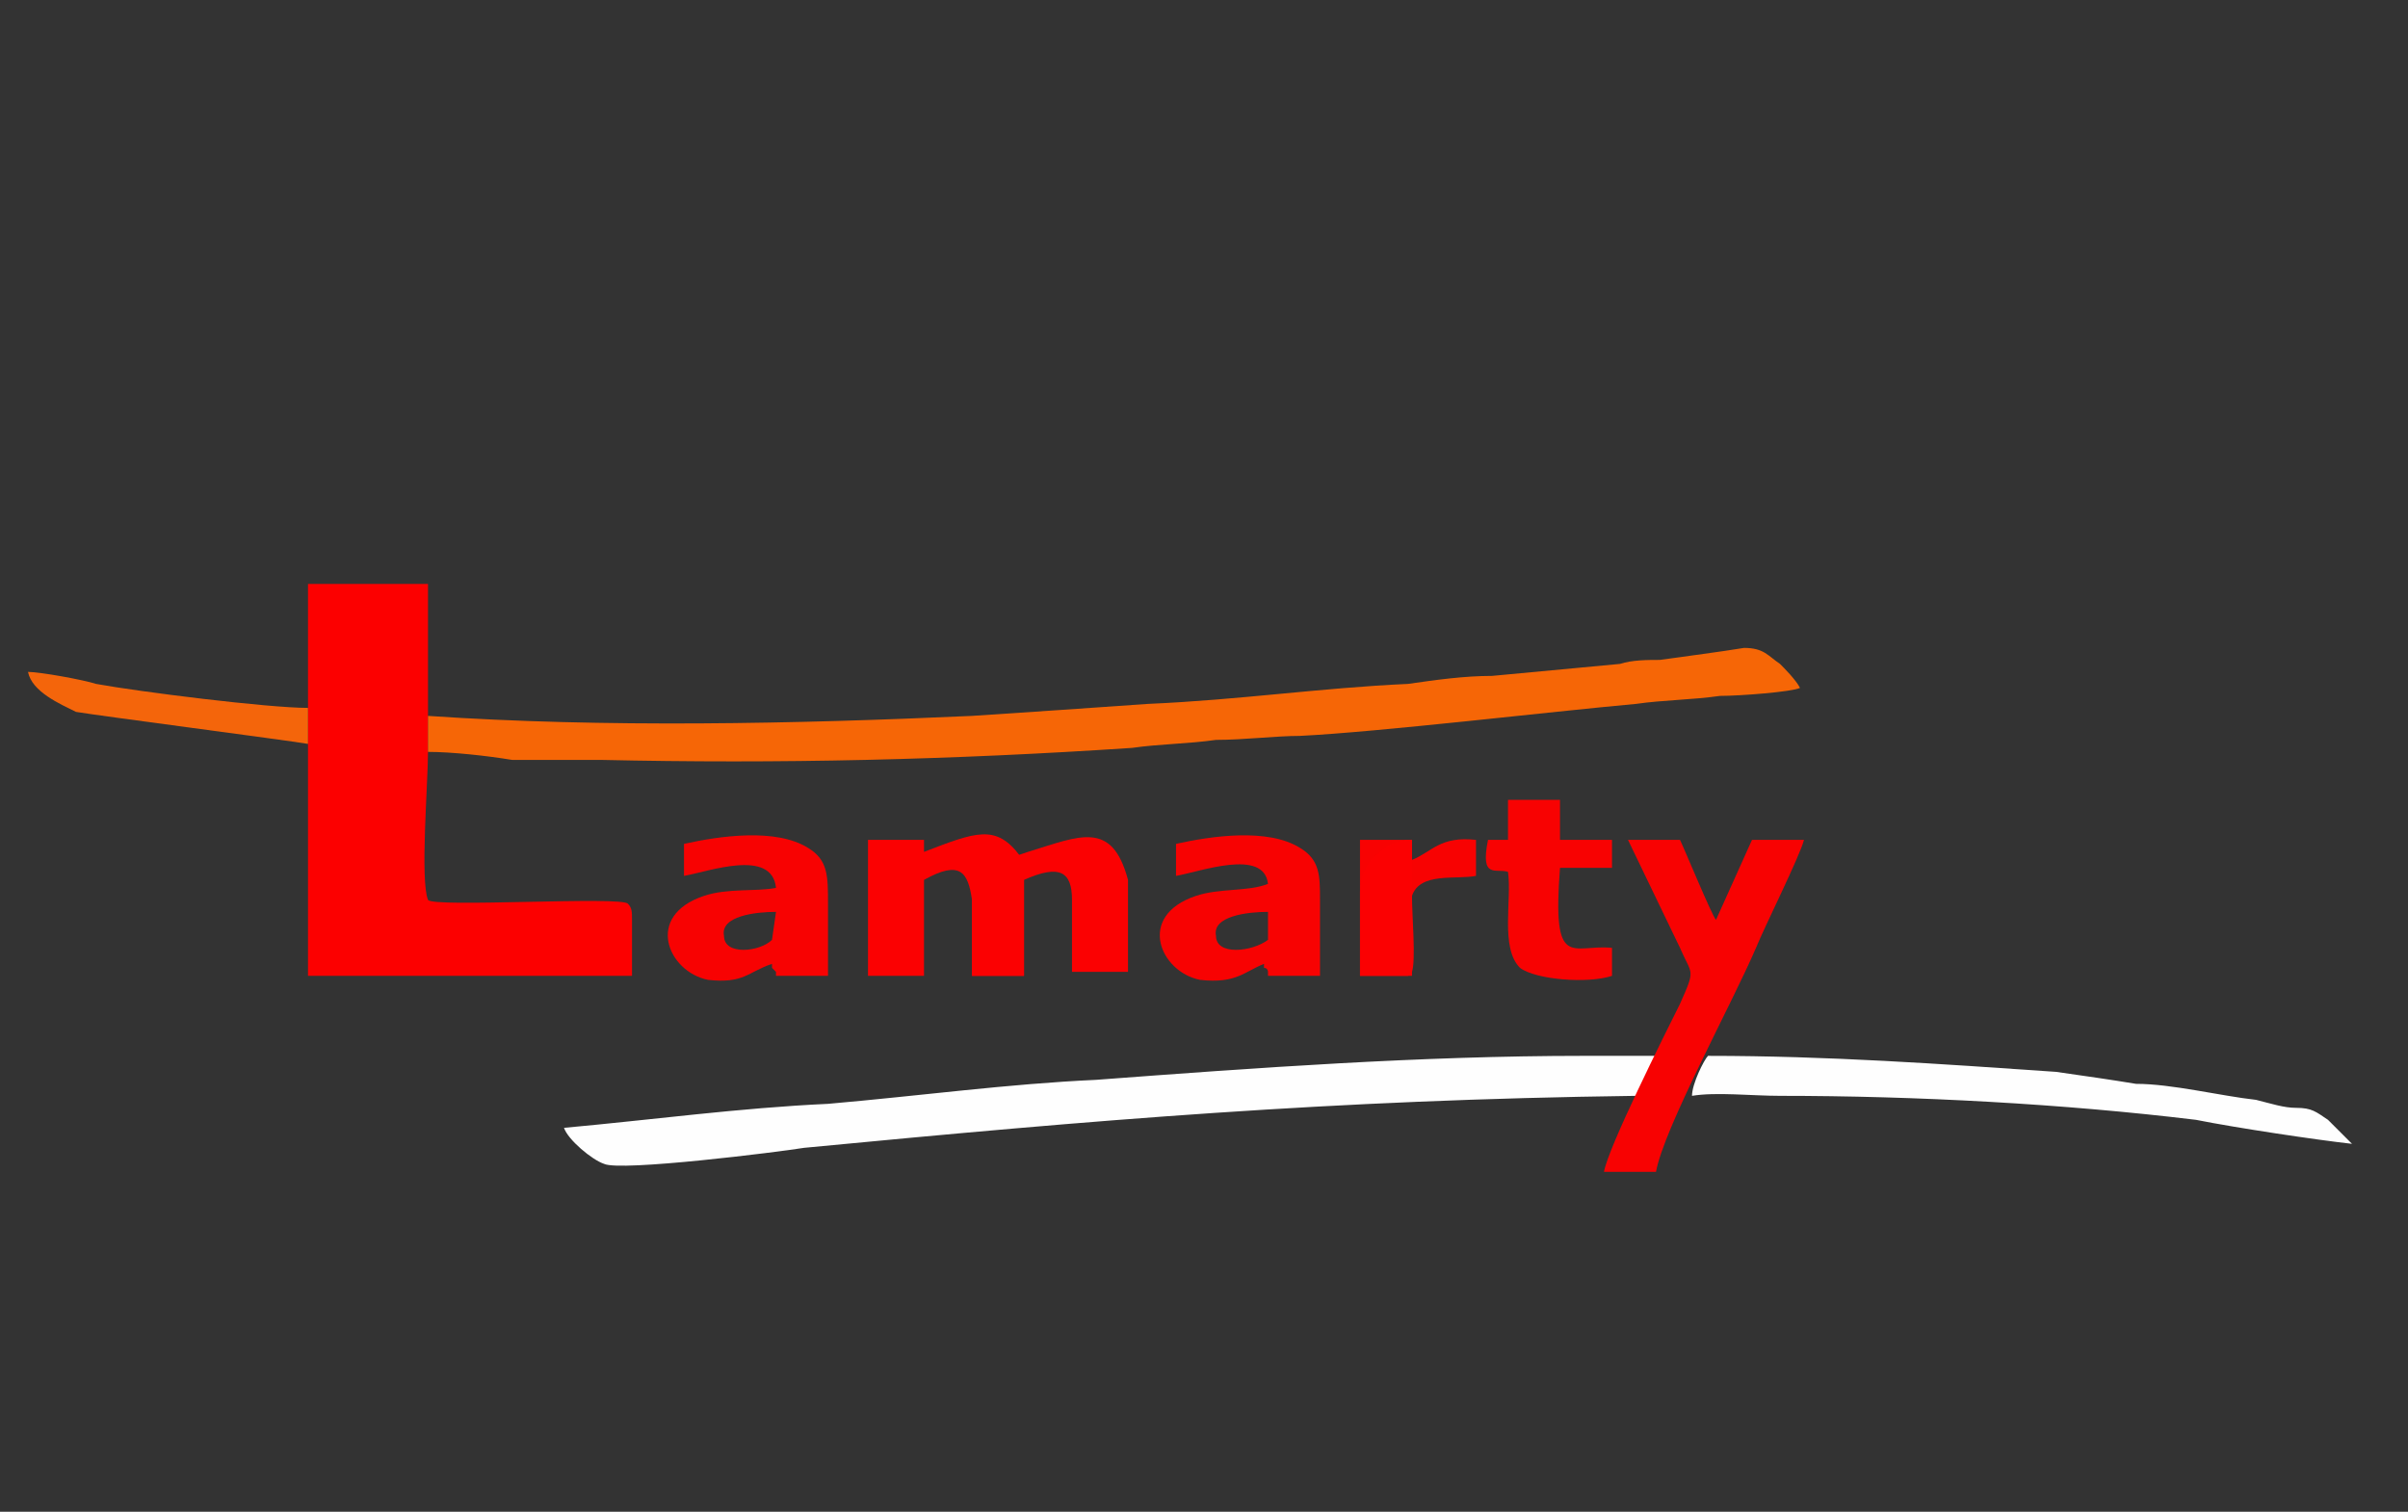 <?xml version="1.0" encoding="UTF-8"?> <!-- Creator: CorelDRAW X7 --> <svg xmlns="http://www.w3.org/2000/svg" xmlns:xlink="http://www.w3.org/1999/xlink" xml:space="preserve" width="602px" height="378px" style="shape-rendering:geometricPrecision; text-rendering:geometricPrecision; image-rendering:optimizeQuality; fill-rule:evenodd; clip-rule:evenodd" viewBox="0 0 602 378"><rect x="0" y="0" width="602" height="378" fill="#333333" stroke="none"/> <defs> <style type="text/css"> <![CDATA[ .fil3 {fill:#FEFEFE} .fil5 {fill:#F4650B} .fil1 {fill:#F66606} .fil4 {fill:#F80202} .fil2 {fill:#FB0102} .fil6 {fill:#FB0102} .fil0 {fill:#FC0000} ]]> </style> </defs> <g id="Слой_x0020_1">  <path class="fil0" d="M77 244l81 0 0 -14c0,-2 0,-3 -1,-4 -1,-2 -49,1 -50,-1 -2,-5 0,-29 0,-37l0 -9 0 -33 -30 0 0 98z"></path> <path class="fil1" d="M107 179l0 9c6,0 15,1 21,2 7,0 15,0 22,0 45,1 88,0 133,-3 7,-1 14,-1 21,-2 7,0 15,-1 21,-1 20,-1 62,-6 84,-8 7,-1 14,-1 21,-2 5,0 18,-1 20,-2 -1,-2 -4,-5 -5,-6 -3,-2 -4,-4 -9,-4 -6,1 -14,2 -21,3 -3,0 -7,0 -10,1l-32 3c-7,0 -14,1 -21,2 -22,1 -42,4 -65,5 -14,1 -29,2 -44,3 -44,2 -92,3 -136,0z"></path> <path class="fil2" d="M255 214c-6,-8 -11,-6 -24,-1 0,0 0,0 0,0l0 -1 0 -2 -1 0 -13 0 0 0 0 0 0 34 0 0 7 0 0 0 7 0 0 -24c9,-5 11,-2 12,5l0 14c0,2 0,3 0,5l13 0 0 0 0 0 0 -24 -1 -6z"></path> <path class="fil3" d="M423 274c6,-1 15,0 22,0 34,0 71,2 104,6 10,2 30,5 39,6 -2,-2 -4,-4 -6,-6 -3,-2 -4,-3 -8,-3 -3,0 -6,-1 -10,-2 -9,-1 -21,-4 -30,-4 -6,-1 -13,-2 -20,-3 -29,-2 -57,-4 -87,-4 -1,1 -4,7 -4,10zm-14 0c2,-2 4,-8 5,-10 -6,0 -12,0 -18,0 -41,0 -82,3 -122,6 -22,1 -44,4 -67,6 -22,1 -44,4 -66,6 1,3 7,8 10,9 4,2 44,-3 50,-4 73,-7 132,-12 208,-13z"></path> <path class="fil4" d="M317 235c-4,3 -13,4 -13,-1 -1,-5 8,-6 13,-6l0 7zm13 9l0 0 -7 0 0 0 -6 0 0 -1c0,0 0,-1 -1,-1l0 -1c-5,2 -7,5 -16,4 -10,-2 -16,-16 -1,-21 6,-2 13,-1 18,-3 -1,-9 -17,-3 -23,-2l0 -8c9,-2 23,-4 31,1 5,3 5,7 5,13 0,6 0,13 0,19z"></path> <path class="fil4" d="M372 210c-2,10 2,7 5,8 1,7 -2,19 3,24 4,3 17,4 23,2l0 -7c-10,-1 -15,6 -13,-20l13 0 0 -7 -13 0 0 -10 -13 0 0 10 -5 0z"></path> <path class="fil5" d="M77 177c-10,0 -42,-4 -53,-6 -3,-1 -14,-3 -17,-3 1,5 8,8 12,10 6,1 52,7 58,8l0 -9zm1 63c0,1 0,2 0,3 0,-1 0,-2 0,-3z"></path> <path class="fil4" d="M353 243c1,-3 0,-14 0,-19 2,-6 11,-4 16,-5l0 -9c-9,-1 -11,3 -16,5l0 -5 -13 0 0 34c1,0 12,0 12,0 1,-1 1,-1 1,-1z"></path> <path class="fil4" d="M193 235c-3,3 -12,4 -12,-1 -1,-5 8,-6 13,-6l-1 7zm14 9l0 0 -7 0 0 0 -6 0 0 -1c0,0 -1,-1 -1,-1l0 -1c-6,2 -7,5 -16,4 -10,-2 -16,-16 -1,-21 6,-2 13,-1 18,-2 -1,-10 -17,-4 -23,-3l0 -8c9,-2 23,-4 31,1 5,3 5,7 5,14 0,5 0,12 0,18z"></path> <path class="fil2" d="M257 213c0,0 -3,1 -3,1l-5 0 0 -4 -6 0 0 1 0 0 0 33 13 0 0 -24c9,-4 12,-2 12,5l0 14c0,2 0,3 0,4l14 0 0 -23c-4,-15 -12,-11 -25,-7z"></path> <path class="fil6" d="M353 210l0 0 0 34 -13 0 0 -21c0,-7 6,-13 13,-13z"></path> <path class="fil4" d="M401 293l13 0c2,-11 19,-42 25,-56 2,-5 11,-23 12,-27l-13 0 -9 20c-1,-1 -8,-18 -9,-20l-13 0 13 27c3,7 4,5 0,14 -4,8 -18,36 -19,42z"></path> </g> </svg> 